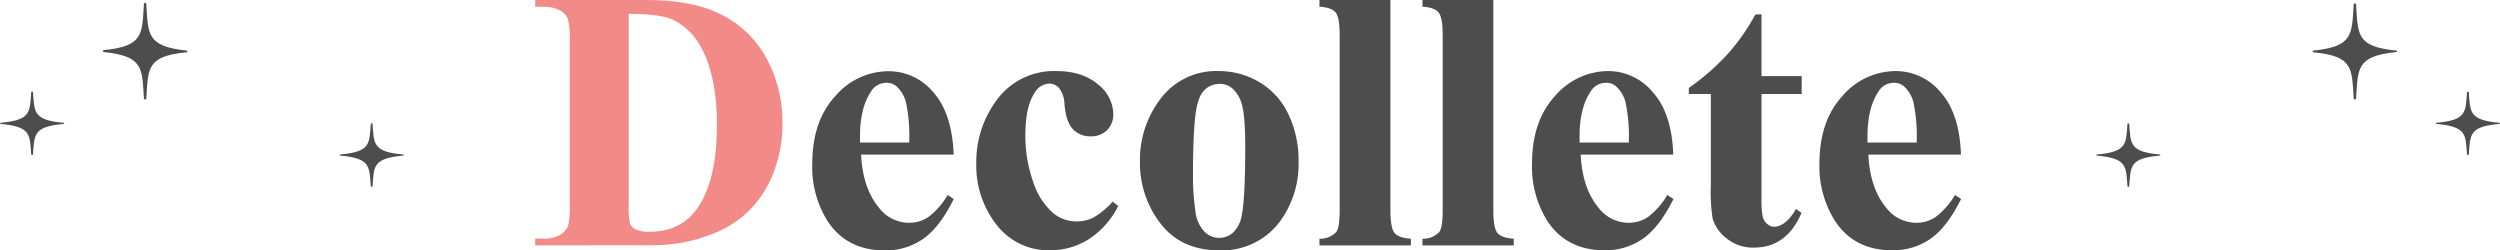 <svg viewBox="0 0 540 54.06" xmlns="http://www.w3.org/2000/svg"><path d="m115.61 53v-1.48h1.75a7.09 7.09 0 0 0 3.54-.72 4.41 4.41 0 0 0 1.81-2 18.26 18.26 0 0 0 .36-4.92v-34.82a17.68 17.68 0 0 0 -.43-5.06 3.93 3.93 0 0 0 -1.74-1.77 7 7 0 0 0 -3.54-.76h-1.75v-1.47h23.71q9.48 0 15.27 2.58a22.58 22.58 0 0 1 10.72 9.57 28.67 28.67 0 0 1 3.69 14.49 28.52 28.52 0 0 1 -1.79 10.29 23.77 23.77 0 0 1 -4.65 7.78 23 23 0 0 1 -6.58 4.92 35.25 35.25 0 0 1 -9.12 2.87 43.13 43.13 0 0 1 -7.5.47zm20.19-50v41.34a14.51 14.51 0 0 0 .31 4 2.24 2.24 0 0 0 1.06 1.13 6.37 6.37 0 0 0 3 .59q6.53 0 10-4.46 4.68-6 4.68-18.67 0-10.18-3.2-16.29a13.7 13.7 0 0 0 -6.52-6.48q-2.81-1.16-9.33-1.16z" fill="#f28b88"/><g fill="#4d4d4d"><path d="m206 33.4h-20q.35 7.26 3.87 11.48a8.15 8.15 0 0 0 6.48 3.24 7.41 7.41 0 0 0 4.26-1.3 16.71 16.71 0 0 0 4.1-4.71l1.29.89q-3 6.06-6.57 8.57a14.12 14.12 0 0 1 -8.32 2.52q-8.12 0-12.3-6.25a22 22 0 0 1 -3.36-12.5q0-9.14 4.94-14.55a15.25 15.25 0 0 1 11.58-5.41 12.56 12.56 0 0 1 9.63 4.55q4.04 4.53 4.4 13.47zm-9.61-2.62a35.66 35.66 0 0 0 -.69-8.63 7.08 7.08 0 0 0 -2.12-3.56 3.25 3.25 0 0 0 -2.19-.7 3.83 3.83 0 0 0 -3.32 2q-2.31 3.48-2.31 9.53v1.37z"/><path d="m240.33 43.55 1.21.94a18.29 18.29 0 0 1 -6.42 7.21 15.46 15.46 0 0 1 -8.19 2.36 14.14 14.14 0 0 1 -11.68-5.51 20.65 20.65 0 0 1 -4.37-13.24 22.26 22.26 0 0 1 4-13.12 15.33 15.33 0 0 1 13.25-6.84q5.65 0 9 2.85a8.29 8.29 0 0 1 3.34 6.37 4.75 4.75 0 0 1 -1.35 3.55 4.81 4.81 0 0 1 -3.53 1.33 5.1 5.1 0 0 1 -3.81-1.52c-1-1-1.62-2.83-1.86-5.43a5.92 5.92 0 0 0 -1.13-3.44 2.78 2.78 0 0 0 -2.11-1 3.8 3.8 0 0 0 -3.2 2c-1.36 2-2 5.08-2 9.22a29.61 29.61 0 0 0 1.64 9.86 15.09 15.09 0 0 0 4.49 7 8 8 0 0 0 5.08 1.68 7.74 7.74 0 0 0 3.63-.9 16.74 16.74 0 0 0 4.01-3.37z"/><path d="m263.26 15.35a17 17 0 0 1 8.87 2.46 15.77 15.77 0 0 1 6.23 7 23.07 23.07 0 0 1 2.13 9.93 21 21 0 0 1 -3.95 13 15.54 15.54 0 0 1 -13.16 6.33q-8.25 0-12.7-5.78a21.32 21.32 0 0 1 -4.45-13.4 21.65 21.65 0 0 1 4.55-13.69 15 15 0 0 1 12.48-5.85zm.16 2.77a4.56 4.56 0 0 0 -3.42 1.51c-.95 1-1.58 3-1.87 5.94s-.45 7.06-.45 12.32a53.12 53.12 0 0 0 .54 7.81 7.54 7.54 0 0 0 1.84 4.22 4.33 4.33 0 0 0 3.2 1.45 4.43 4.43 0 0 0 2.93-1 6.52 6.52 0 0 0 2-3.71q.78-3.7.78-15c0-4.43-.24-7.47-.74-9.12a6.88 6.88 0 0 0 -2.16-3.54 4.06 4.06 0 0 0 -2.65-.88z"/><path d="m300.33 0v45.39c0 2.58.3 4.23.9 4.94s1.77 1.13 3.52 1.23v1.44h-19.75v-1.44a4.77 4.77 0 0 0 3.59-1.4q.78-.9.78-4.77v-37.81c0-2.55-.3-4.19-.89-4.9s-1.74-1.13-3.48-1.23v-1.45z"/><path d="m322.56 0v45.39c0 2.58.3 4.23.9 4.94s1.77 1.13 3.51 1.23v1.44h-19.72v-1.44a4.77 4.77 0 0 0 3.59-1.4q.78-.9.78-4.77v-37.81c0-2.55-.3-4.19-.9-4.9s-1.72-1.13-3.47-1.23v-1.45z"/><path d="m361.43 33.4h-20q.35 7.26 3.86 11.48a8.18 8.18 0 0 0 6.49 3.24 7.41 7.41 0 0 0 4.26-1.3 16.71 16.71 0 0 0 4.1-4.71l1.33.86q-3 6.06-6.57 8.57a14.12 14.12 0 0 1 -8.32 2.52q-8.12 0-12.3-6.25a22 22 0 0 1 -3.36-12.5q0-9.14 4.94-14.55a15.24 15.24 0 0 1 11.58-5.41 12.56 12.56 0 0 1 9.56 4.55q4.11 4.56 4.43 13.5zm-9.61-2.62a35.66 35.66 0 0 0 -.69-8.63 7 7 0 0 0 -2.13-3.56 3.21 3.21 0 0 0 -2.18-.7 3.83 3.83 0 0 0 -3.32 2q-2.31 3.48-2.31 9.53v1.37z"/><path d="m380.49 3.09v13.36h8.67v3.86h-8.67v22.54a17.52 17.52 0 0 0 .29 4.08 2.94 2.94 0 0 0 1 1.49 2.28 2.28 0 0 0 1.36.56c1.7 0 3.3-1.28 4.81-3.86l1.17.86q-3.17 7.5-10.27 7.5a9.07 9.07 0 0 1 -5.85-1.94 8.52 8.52 0 0 1 -3.07-4.31 36.94 36.94 0 0 1 -.39-7.19v-19.73h-4.76v-1.31a50.41 50.41 0 0 0 8.37-7.31 44.26 44.26 0 0 0 6-8.55z"/><path d="m423.57 33.4h-20q.34 7.26 3.86 11.48a8.18 8.18 0 0 0 6.49 3.24 7.35 7.35 0 0 0 4.25-1.3 16.56 16.56 0 0 0 4.11-4.71l1.32.86q-3 6.06-6.56 8.57a14.12 14.12 0 0 1 -8.32 2.52q-8.13 0-12.3-6.25a22 22 0 0 1 -3.42-12.5q0-9.14 4.94-14.55a15.24 15.24 0 0 1 11.58-5.41 12.56 12.56 0 0 1 9.63 4.55q4.11 4.56 4.42 13.5zm-9.57-2.62a35.81 35.81 0 0 0 -.68-8.63 7.1 7.1 0 0 0 -2.13-3.56 3.22 3.22 0 0 0 -2.19-.7 3.84 3.84 0 0 0 -3.32 2q-2.29 3.48-2.3 9.53v1.37z"/><path d="m22.43 11.25c8.58.89 8.24 3.44 8.66 10.05 0 .25.49.25.51 0 .42-6.61.08-9.16 8.67-10 .28 0 .28-.35 0-.38-8.59-.92-8.27-3.49-8.67-10.1 0-.25-.49-.25-.51 0-.42 6.61-.08 9.15-8.66 10-.29.08-.29.4 0 .43z"/><path d="m.16 26.77c6.52.59 6.26 2.26 6.58 6.6 0 .16.37.16.38 0 .33-4.34.07-6 6.58-6.6.22 0 .22-.23 0-.25-6.51-.59-6.25-2.26-6.58-6.6 0-.17-.37-.17-.38 0-.32 4.34-.06 6-6.58 6.6-.16.02-.16.23 0 .25z"/><path d="m73.51 33.61c6.51.59 6.25 2.26 6.58 6.61 0 .16.37.16.38 0 .32-4.35.07-6 6.58-6.61.22 0 .22-.22 0-.24-6.51-.59-6.26-2.26-6.58-6.6 0-.17-.37-.17-.38 0-.33 4.34-.07 6-6.58 6.6-.22.02-.22.22 0 .24z"/><path d="m517.57 11.25c-8.58.89-8.24 3.44-8.66 10.05 0 .25-.49.25-.51 0-.42-6.61-.08-9.16-8.67-10-.28 0-.28-.35 0-.38 8.59-.9 8.25-3.44 8.67-10 0-.25.49-.25.51 0 .42 6.61.08 9.15 8.66 10 .29-.02.29.3 0 .33z"/><path d="m539.84 26.77c-6.52.59-6.26 2.26-6.58 6.6 0 .16-.37.16-.38 0-.33-4.34-.07-6-6.58-6.6-.22 0-.22-.23 0-.25 6.51-.59 6.25-2.26 6.58-6.6 0-.17.37-.17.38 0 .32 4.34.06 6 6.58 6.6.21.02.21.23 0 .25z"/><path d="m466.49 33.61c-6.51.59-6.25 2.26-6.58 6.61 0 .16-.37.16-.38 0-.32-4.35-.07-6-6.58-6.61-.22 0-.22-.22 0-.24 6.51-.59 6.26-2.26 6.58-6.6 0-.17.37-.17.38 0 .33 4.34.07 6 6.58 6.6.22.02.22.22 0 .24z"/></g></svg>